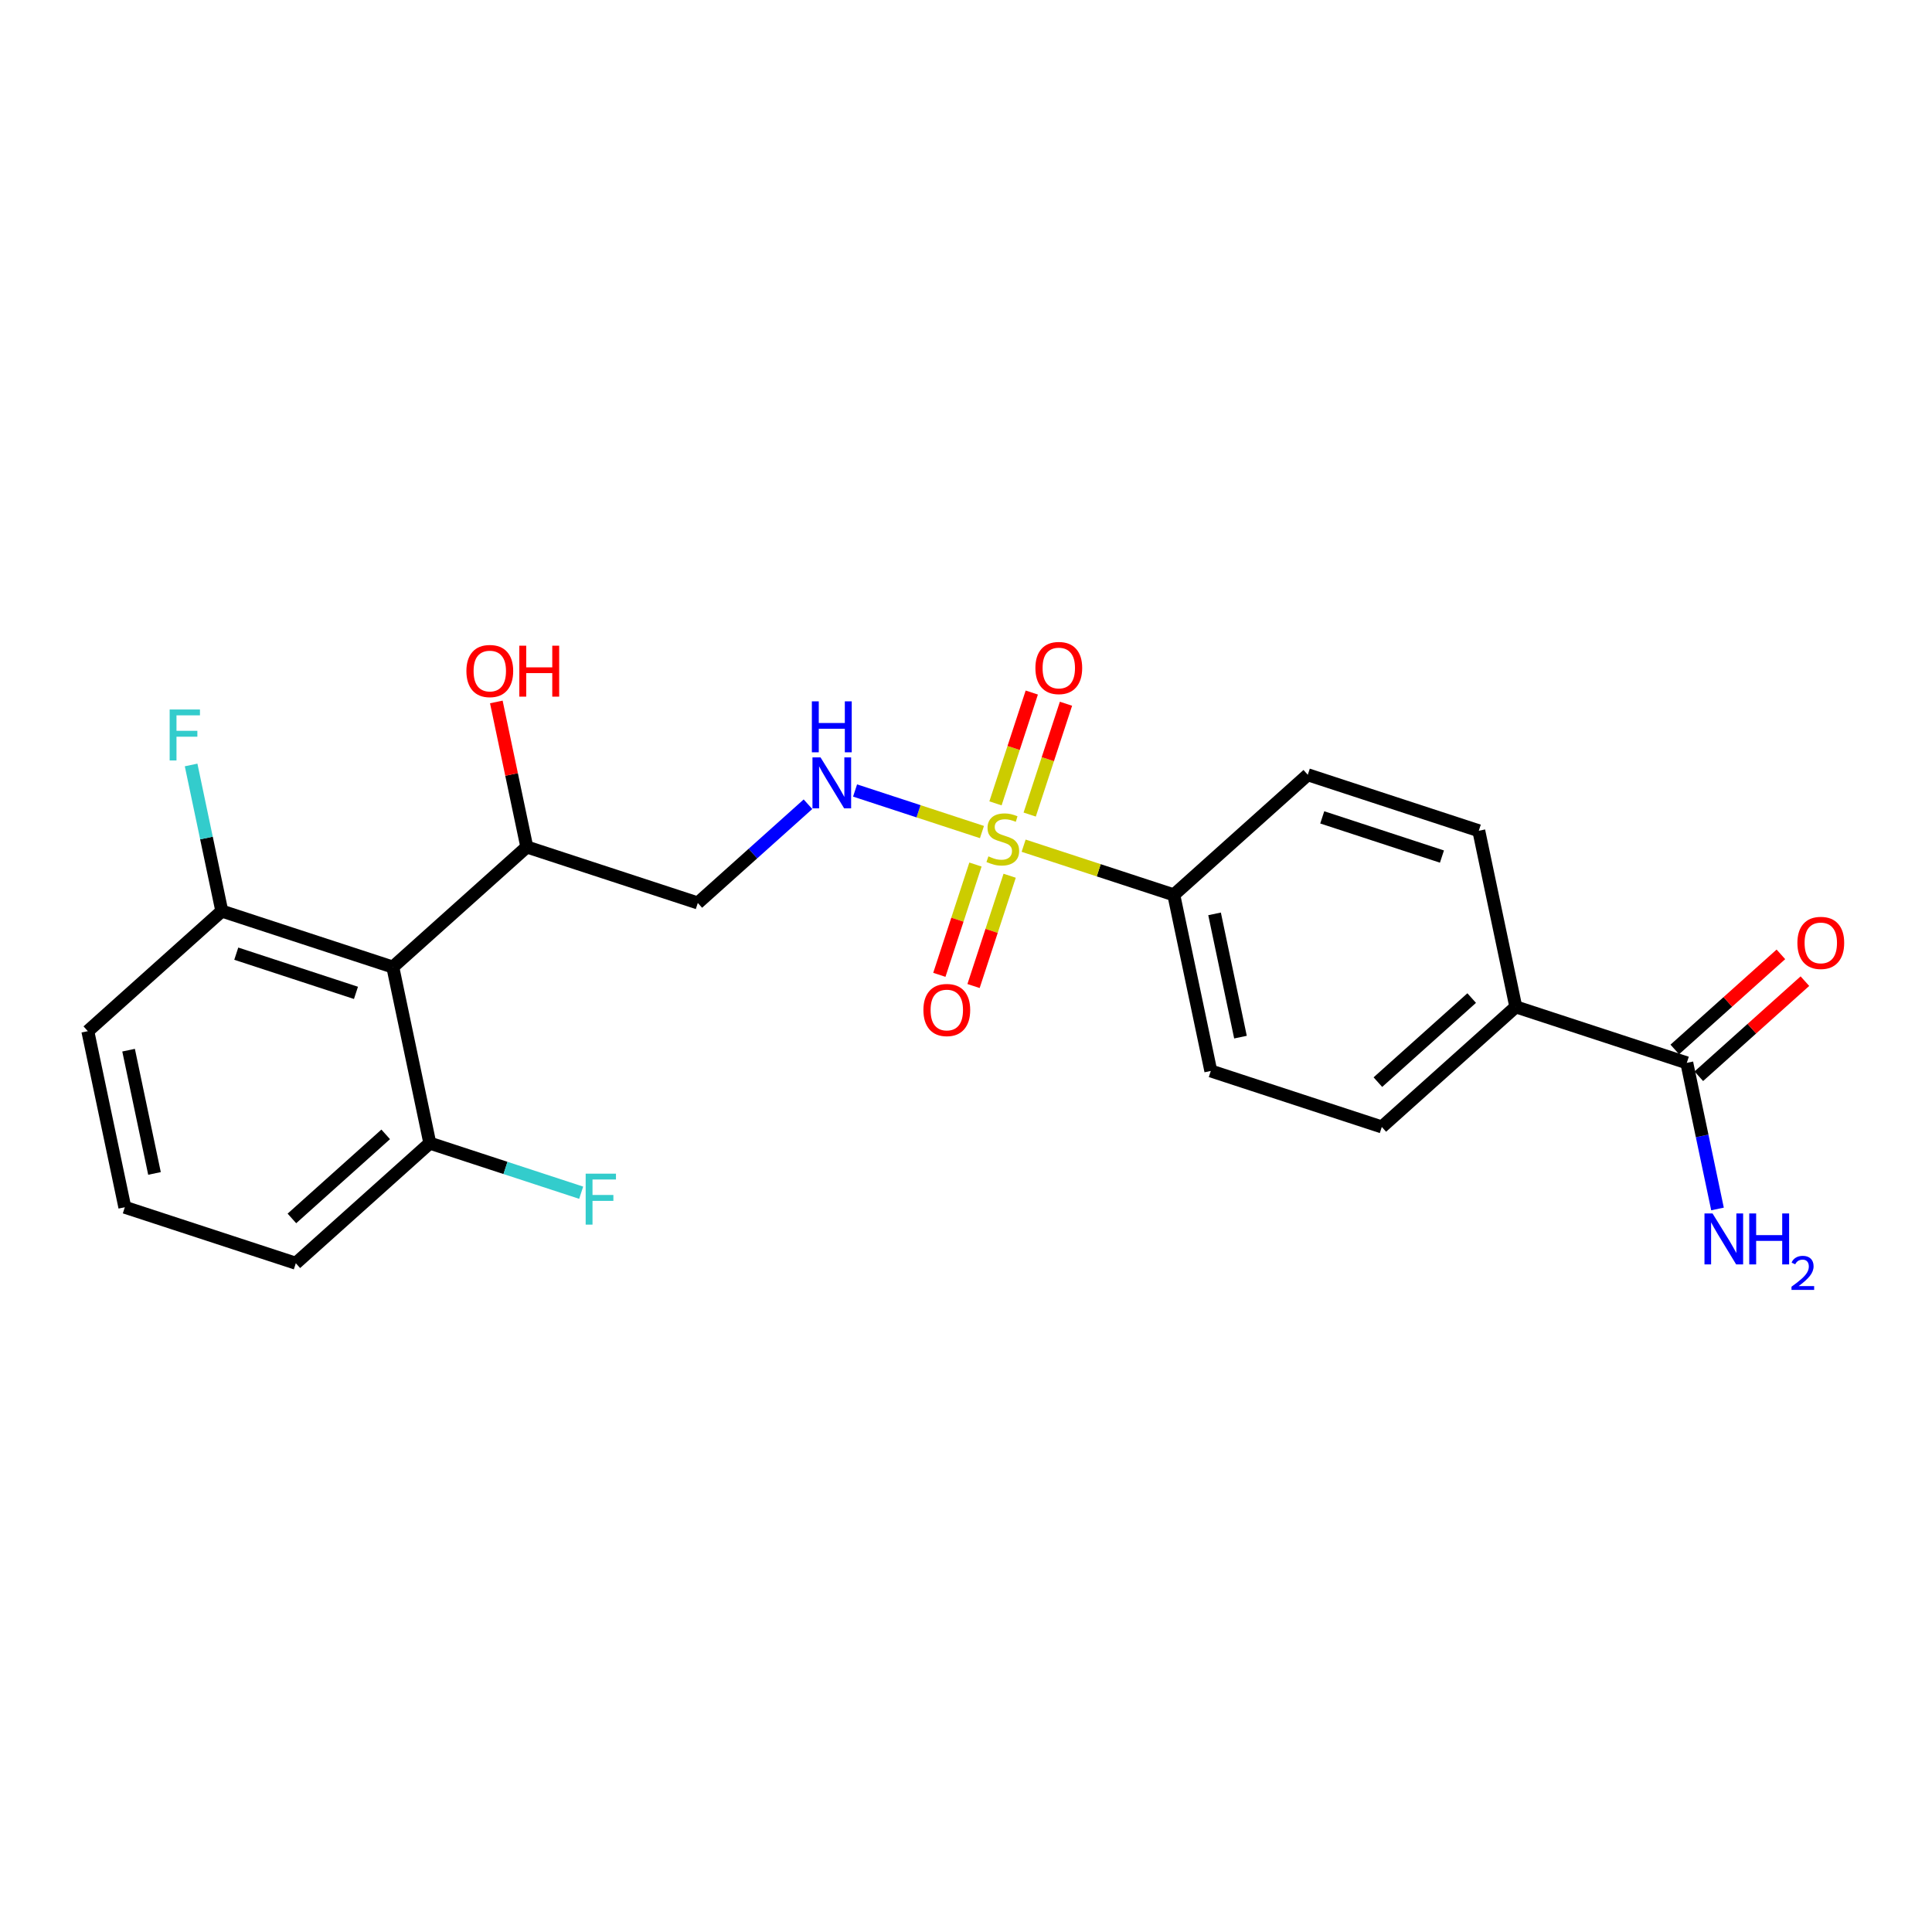 <?xml version='1.0' encoding='iso-8859-1'?>
<svg version='1.1' baseProfile='full'
              xmlns='http://www.w3.org/2000/svg'
                      xmlns:rdkit='http://www.rdkit.org/xml'
                      xmlns:xlink='http://www.w3.org/1999/xlink'
                  xml:space='preserve'
width='300px' height='300px' viewBox='0 0 300 300'>
<!-- END OF HEADER -->
<rect style='opacity:1.0;fill:#FFFFFF;stroke:none' width='300' height='300' x='0' y='0'> </rect>
<rect style='opacity:1.0;fill:#FFFFFF;stroke:none' width='300' height='300' x='0' y='0'> </rect>
<path class='bond-0 atom-0 atom-1' d='M 266.693,187.727 L 264.309,176.383' style='fill:none;fill-rule:evenodd;stroke:#0000FF;stroke-width:2.0px;stroke-linecap:butt;stroke-linejoin:miter;stroke-opacity:1' />
<path class='bond-0 atom-0 atom-1' d='M 264.309,176.383 L 261.925,165.039' style='fill:none;fill-rule:evenodd;stroke:#000000;stroke-width:2.0px;stroke-linecap:butt;stroke-linejoin:miter;stroke-opacity:1' />
<path class='bond-1 atom-1 atom-2' d='M 263.79,167.12 L 272.028,159.736' style='fill:none;fill-rule:evenodd;stroke:#000000;stroke-width:2.0px;stroke-linecap:butt;stroke-linejoin:miter;stroke-opacity:1' />
<path class='bond-1 atom-1 atom-2' d='M 272.028,159.736 L 280.265,152.353' style='fill:none;fill-rule:evenodd;stroke:#FF0000;stroke-width:2.0px;stroke-linecap:butt;stroke-linejoin:miter;stroke-opacity:1' />
<path class='bond-1 atom-1 atom-2' d='M 260.06,162.958 L 268.298,155.575' style='fill:none;fill-rule:evenodd;stroke:#000000;stroke-width:2.0px;stroke-linecap:butt;stroke-linejoin:miter;stroke-opacity:1' />
<path class='bond-1 atom-1 atom-2' d='M 268.298,155.575 L 276.536,148.192' style='fill:none;fill-rule:evenodd;stroke:#FF0000;stroke-width:2.0px;stroke-linecap:butt;stroke-linejoin:miter;stroke-opacity:1' />
<path class='bond-2 atom-1 atom-3' d='M 261.925,165.039 L 235.372,156.344' style='fill:none;fill-rule:evenodd;stroke:#000000;stroke-width:2.0px;stroke-linecap:butt;stroke-linejoin:miter;stroke-opacity:1' />
<path class='bond-3 atom-3 atom-4' d='M 235.372,156.344 L 214.566,174.992' style='fill:none;fill-rule:evenodd;stroke:#000000;stroke-width:2.0px;stroke-linecap:butt;stroke-linejoin:miter;stroke-opacity:1' />
<path class='bond-3 atom-3 atom-4' d='M 228.522,154.98 L 213.957,168.034' style='fill:none;fill-rule:evenodd;stroke:#000000;stroke-width:2.0px;stroke-linecap:butt;stroke-linejoin:miter;stroke-opacity:1' />
<path class='bond-23 atom-23 atom-3' d='M 229.626,129.001 L 235.372,156.344' style='fill:none;fill-rule:evenodd;stroke:#000000;stroke-width:2.0px;stroke-linecap:butt;stroke-linejoin:miter;stroke-opacity:1' />
<path class='bond-4 atom-4 atom-5' d='M 214.566,174.992 L 188.013,166.297' style='fill:none;fill-rule:evenodd;stroke:#000000;stroke-width:2.0px;stroke-linecap:butt;stroke-linejoin:miter;stroke-opacity:1' />
<path class='bond-5 atom-5 atom-6' d='M 188.013,166.297 L 182.267,138.954' style='fill:none;fill-rule:evenodd;stroke:#000000;stroke-width:2.0px;stroke-linecap:butt;stroke-linejoin:miter;stroke-opacity:1' />
<path class='bond-5 atom-5 atom-6' d='M 192.62,161.046 L 188.597,141.906' style='fill:none;fill-rule:evenodd;stroke:#000000;stroke-width:2.0px;stroke-linecap:butt;stroke-linejoin:miter;stroke-opacity:1' />
<path class='bond-6 atom-6 atom-7' d='M 182.267,138.954 L 170.608,135.137' style='fill:none;fill-rule:evenodd;stroke:#000000;stroke-width:2.0px;stroke-linecap:butt;stroke-linejoin:miter;stroke-opacity:1' />
<path class='bond-6 atom-6 atom-7' d='M 170.608,135.137 L 158.949,131.319' style='fill:none;fill-rule:evenodd;stroke:#CCCC00;stroke-width:2.0px;stroke-linecap:butt;stroke-linejoin:miter;stroke-opacity:1' />
<path class='bond-21 atom-6 atom-22' d='M 182.267,138.954 L 203.073,120.306' style='fill:none;fill-rule:evenodd;stroke:#000000;stroke-width:2.0px;stroke-linecap:butt;stroke-linejoin:miter;stroke-opacity:1' />
<path class='bond-7 atom-7 atom-8' d='M 159.89,126.485 L 162.707,117.881' style='fill:none;fill-rule:evenodd;stroke:#CCCC00;stroke-width:2.0px;stroke-linecap:butt;stroke-linejoin:miter;stroke-opacity:1' />
<path class='bond-7 atom-7 atom-8' d='M 162.707,117.881 L 165.525,109.276' style='fill:none;fill-rule:evenodd;stroke:#FF0000;stroke-width:2.0px;stroke-linecap:butt;stroke-linejoin:miter;stroke-opacity:1' />
<path class='bond-7 atom-7 atom-8' d='M 154.579,124.746 L 157.397,116.142' style='fill:none;fill-rule:evenodd;stroke:#CCCC00;stroke-width:2.0px;stroke-linecap:butt;stroke-linejoin:miter;stroke-opacity:1' />
<path class='bond-7 atom-7 atom-8' d='M 157.397,116.142 L 160.214,107.537' style='fill:none;fill-rule:evenodd;stroke:#FF0000;stroke-width:2.0px;stroke-linecap:butt;stroke-linejoin:miter;stroke-opacity:1' />
<path class='bond-8 atom-7 atom-9' d='M 151.468,134.246 L 148.665,142.808' style='fill:none;fill-rule:evenodd;stroke:#CCCC00;stroke-width:2.0px;stroke-linecap:butt;stroke-linejoin:miter;stroke-opacity:1' />
<path class='bond-8 atom-7 atom-9' d='M 148.665,142.808 L 145.861,151.371' style='fill:none;fill-rule:evenodd;stroke:#FF0000;stroke-width:2.0px;stroke-linecap:butt;stroke-linejoin:miter;stroke-opacity:1' />
<path class='bond-8 atom-7 atom-9' d='M 156.779,135.985 L 153.975,144.547' style='fill:none;fill-rule:evenodd;stroke:#CCCC00;stroke-width:2.0px;stroke-linecap:butt;stroke-linejoin:miter;stroke-opacity:1' />
<path class='bond-8 atom-7 atom-9' d='M 153.975,144.547 L 151.171,153.11' style='fill:none;fill-rule:evenodd;stroke:#FF0000;stroke-width:2.0px;stroke-linecap:butt;stroke-linejoin:miter;stroke-opacity:1' />
<path class='bond-9 atom-7 atom-10' d='M 152.478,129.2 L 142.627,125.974' style='fill:none;fill-rule:evenodd;stroke:#CCCC00;stroke-width:2.0px;stroke-linecap:butt;stroke-linejoin:miter;stroke-opacity:1' />
<path class='bond-9 atom-7 atom-10' d='M 142.627,125.974 L 132.775,122.748' style='fill:none;fill-rule:evenodd;stroke:#0000FF;stroke-width:2.0px;stroke-linecap:butt;stroke-linejoin:miter;stroke-opacity:1' />
<path class='bond-10 atom-10 atom-11' d='M 125.462,124.88 L 116.908,132.546' style='fill:none;fill-rule:evenodd;stroke:#0000FF;stroke-width:2.0px;stroke-linecap:butt;stroke-linejoin:miter;stroke-opacity:1' />
<path class='bond-10 atom-10 atom-11' d='M 116.908,132.546 L 108.355,140.212' style='fill:none;fill-rule:evenodd;stroke:#000000;stroke-width:2.0px;stroke-linecap:butt;stroke-linejoin:miter;stroke-opacity:1' />
<path class='bond-11 atom-11 atom-12' d='M 108.355,140.212 L 81.802,131.517' style='fill:none;fill-rule:evenodd;stroke:#000000;stroke-width:2.0px;stroke-linecap:butt;stroke-linejoin:miter;stroke-opacity:1' />
<path class='bond-12 atom-12 atom-13' d='M 81.802,131.517 L 79.436,120.257' style='fill:none;fill-rule:evenodd;stroke:#000000;stroke-width:2.0px;stroke-linecap:butt;stroke-linejoin:miter;stroke-opacity:1' />
<path class='bond-12 atom-12 atom-13' d='M 79.436,120.257 L 77.069,108.997' style='fill:none;fill-rule:evenodd;stroke:#FF0000;stroke-width:2.0px;stroke-linecap:butt;stroke-linejoin:miter;stroke-opacity:1' />
<path class='bond-13 atom-12 atom-14' d='M 81.802,131.517 L 60.995,150.165' style='fill:none;fill-rule:evenodd;stroke:#000000;stroke-width:2.0px;stroke-linecap:butt;stroke-linejoin:miter;stroke-opacity:1' />
<path class='bond-14 atom-14 atom-15' d='M 60.995,150.165 L 34.443,141.471' style='fill:none;fill-rule:evenodd;stroke:#000000;stroke-width:2.0px;stroke-linecap:butt;stroke-linejoin:miter;stroke-opacity:1' />
<path class='bond-14 atom-14 atom-15' d='M 55.274,154.172 L 36.687,148.085' style='fill:none;fill-rule:evenodd;stroke:#000000;stroke-width:2.0px;stroke-linecap:butt;stroke-linejoin:miter;stroke-opacity:1' />
<path class='bond-24 atom-20 atom-14' d='M 66.742,177.508 L 60.995,150.165' style='fill:none;fill-rule:evenodd;stroke:#000000;stroke-width:2.0px;stroke-linecap:butt;stroke-linejoin:miter;stroke-opacity:1' />
<path class='bond-15 atom-15 atom-16' d='M 34.443,141.471 L 32.059,130.127' style='fill:none;fill-rule:evenodd;stroke:#000000;stroke-width:2.0px;stroke-linecap:butt;stroke-linejoin:miter;stroke-opacity:1' />
<path class='bond-15 atom-15 atom-16' d='M 32.059,130.127 L 29.675,118.783' style='fill:none;fill-rule:evenodd;stroke:#33CCCC;stroke-width:2.0px;stroke-linecap:butt;stroke-linejoin:miter;stroke-opacity:1' />
<path class='bond-16 atom-15 atom-17' d='M 34.443,141.471 L 13.636,160.118' style='fill:none;fill-rule:evenodd;stroke:#000000;stroke-width:2.0px;stroke-linecap:butt;stroke-linejoin:miter;stroke-opacity:1' />
<path class='bond-17 atom-17 atom-18' d='M 13.636,160.118 L 19.383,187.461' style='fill:none;fill-rule:evenodd;stroke:#000000;stroke-width:2.0px;stroke-linecap:butt;stroke-linejoin:miter;stroke-opacity:1' />
<path class='bond-17 atom-17 atom-18' d='M 19.967,163.071 L 23.989,182.211' style='fill:none;fill-rule:evenodd;stroke:#000000;stroke-width:2.0px;stroke-linecap:butt;stroke-linejoin:miter;stroke-opacity:1' />
<path class='bond-18 atom-18 atom-19' d='M 19.383,187.461 L 45.935,196.156' style='fill:none;fill-rule:evenodd;stroke:#000000;stroke-width:2.0px;stroke-linecap:butt;stroke-linejoin:miter;stroke-opacity:1' />
<path class='bond-19 atom-19 atom-20' d='M 45.935,196.156 L 66.742,177.508' style='fill:none;fill-rule:evenodd;stroke:#000000;stroke-width:2.0px;stroke-linecap:butt;stroke-linejoin:miter;stroke-opacity:1' />
<path class='bond-19 atom-19 atom-20' d='M 45.327,189.198 L 59.891,176.144' style='fill:none;fill-rule:evenodd;stroke:#000000;stroke-width:2.0px;stroke-linecap:butt;stroke-linejoin:miter;stroke-opacity:1' />
<path class='bond-20 atom-20 atom-21' d='M 66.742,177.508 L 78.493,181.356' style='fill:none;fill-rule:evenodd;stroke:#000000;stroke-width:2.0px;stroke-linecap:butt;stroke-linejoin:miter;stroke-opacity:1' />
<path class='bond-20 atom-20 atom-21' d='M 78.493,181.356 L 90.244,185.204' style='fill:none;fill-rule:evenodd;stroke:#33CCCC;stroke-width:2.0px;stroke-linecap:butt;stroke-linejoin:miter;stroke-opacity:1' />
<path class='bond-22 atom-22 atom-23' d='M 203.073,120.306 L 229.626,129.001' style='fill:none;fill-rule:evenodd;stroke:#000000;stroke-width:2.0px;stroke-linecap:butt;stroke-linejoin:miter;stroke-opacity:1' />
<path class='bond-22 atom-22 atom-23' d='M 205.317,126.921 L 223.904,133.008' style='fill:none;fill-rule:evenodd;stroke:#000000;stroke-width:2.0px;stroke-linecap:butt;stroke-linejoin:miter;stroke-opacity:1' />
<path  class='atom-0' d='M 265.922 188.425
L 268.515 192.616
Q 268.772 193.03, 269.186 193.779
Q 269.599 194.528, 269.622 194.572
L 269.622 188.425
L 270.672 188.425
L 270.672 196.338
L 269.588 196.338
L 266.805 191.756
Q 266.481 191.219, 266.135 190.605
Q 265.799 189.99, 265.699 189.8
L 265.699 196.338
L 264.671 196.338
L 264.671 188.425
L 265.922 188.425
' fill='#0000FF'/>
<path  class='atom-0' d='M 271.622 188.425
L 272.695 188.425
L 272.695 191.789
L 276.741 191.789
L 276.741 188.425
L 277.814 188.425
L 277.814 196.338
L 276.741 196.338
L 276.741 192.684
L 272.695 192.684
L 272.695 196.338
L 271.622 196.338
L 271.622 188.425
' fill='#0000FF'/>
<path  class='atom-0' d='M 278.197 196.061
Q 278.389 195.566, 278.846 195.293
Q 279.304 195.013, 279.938 195.013
Q 280.727 195.013, 281.17 195.441
Q 281.612 195.869, 281.612 196.628
Q 281.612 197.403, 281.037 198.126
Q 280.469 198.849, 279.289 199.704
L 281.701 199.704
L 281.701 200.294
L 278.182 200.294
L 278.182 199.8
Q 279.156 199.107, 279.731 198.591
Q 280.314 198.074, 280.595 197.61
Q 280.875 197.145, 280.875 196.665
Q 280.875 196.164, 280.624 195.883
Q 280.373 195.603, 279.938 195.603
Q 279.518 195.603, 279.237 195.773
Q 278.957 195.942, 278.758 196.319
L 278.197 196.061
' fill='#0000FF'/>
<path  class='atom-2' d='M 279.099 146.413
Q 279.099 144.513, 280.038 143.452
Q 280.977 142.39, 282.731 142.39
Q 284.486 142.39, 285.425 143.452
Q 286.364 144.513, 286.364 146.413
Q 286.364 148.336, 285.414 149.431
Q 284.464 150.515, 282.731 150.515
Q 280.988 150.515, 280.038 149.431
Q 279.099 148.347, 279.099 146.413
M 282.731 149.621
Q 283.938 149.621, 284.587 148.816
Q 285.246 148, 285.246 146.413
Q 285.246 144.86, 284.587 144.078
Q 283.938 143.284, 282.731 143.284
Q 281.524 143.284, 280.865 144.066
Q 280.217 144.849, 280.217 146.413
Q 280.217 148.012, 280.865 148.816
Q 281.524 149.621, 282.731 149.621
' fill='#FF0000'/>
<path  class='atom-7' d='M 153.479 132.975
Q 153.568 133.009, 153.937 133.165
Q 154.306 133.322, 154.708 133.422
Q 155.122 133.512, 155.524 133.512
Q 156.273 133.512, 156.709 133.154
Q 157.144 132.785, 157.144 132.148
Q 157.144 131.712, 156.921 131.444
Q 156.709 131.176, 156.373 131.031
Q 156.038 130.885, 155.479 130.718
Q 154.775 130.505, 154.35 130.304
Q 153.937 130.103, 153.635 129.678
Q 153.345 129.254, 153.345 128.538
Q 153.345 127.544, 154.015 126.929
Q 154.697 126.314, 156.038 126.314
Q 156.954 126.314, 157.994 126.75
L 157.737 127.611
Q 156.787 127.219, 156.072 127.219
Q 155.3 127.219, 154.876 127.544
Q 154.451 127.857, 154.462 128.404
Q 154.462 128.829, 154.675 129.086
Q 154.898 129.343, 155.211 129.488
Q 155.535 129.634, 156.072 129.801
Q 156.787 130.025, 157.211 130.248
Q 157.636 130.472, 157.938 130.93
Q 158.251 131.377, 158.251 132.148
Q 158.251 133.243, 157.513 133.836
Q 156.787 134.417, 155.569 134.417
Q 154.865 134.417, 154.328 134.26
Q 153.803 134.115, 153.177 133.858
L 153.479 132.975
' fill='#CCCC00'/>
<path  class='atom-8' d='M 160.777 103.729
Q 160.777 101.829, 161.715 100.767
Q 162.654 99.706, 164.409 99.706
Q 166.163 99.706, 167.102 100.767
Q 168.041 101.829, 168.041 103.729
Q 168.041 105.651, 167.091 106.746
Q 166.141 107.831, 164.409 107.831
Q 162.665 107.831, 161.715 106.746
Q 160.777 105.662, 160.777 103.729
M 164.409 106.936
Q 165.616 106.936, 166.264 106.132
Q 166.923 105.316, 166.923 103.729
Q 166.923 102.175, 166.264 101.393
Q 165.616 100.6, 164.409 100.6
Q 163.202 100.6, 162.542 101.382
Q 161.894 102.164, 161.894 103.729
Q 161.894 105.327, 162.542 106.132
Q 163.202 106.936, 164.409 106.936
' fill='#FF0000'/>
<path  class='atom-9' d='M 143.387 156.834
Q 143.387 154.935, 144.326 153.873
Q 145.264 152.811, 147.019 152.811
Q 148.774 152.811, 149.712 153.873
Q 150.651 154.935, 150.651 156.834
Q 150.651 158.757, 149.701 159.852
Q 148.751 160.936, 147.019 160.936
Q 145.276 160.936, 144.326 159.852
Q 143.387 158.768, 143.387 156.834
M 147.019 160.042
Q 148.226 160.042, 148.874 159.237
Q 149.534 158.421, 149.534 156.834
Q 149.534 155.281, 148.874 154.499
Q 148.226 153.705, 147.019 153.705
Q 145.812 153.705, 145.153 154.488
Q 144.504 155.27, 144.504 156.834
Q 144.504 158.433, 145.153 159.237
Q 145.812 160.042, 147.019 160.042
' fill='#FF0000'/>
<path  class='atom-10' d='M 127.412 117.608
L 130.005 121.799
Q 130.262 122.213, 130.675 122.961
Q 131.089 123.71, 131.111 123.755
L 131.111 117.608
L 132.162 117.608
L 132.162 125.521
L 131.078 125.521
L 128.295 120.939
Q 127.971 120.402, 127.624 119.787
Q 127.289 119.173, 127.189 118.983
L 127.189 125.521
L 126.16 125.521
L 126.16 117.608
L 127.412 117.608
' fill='#0000FF'/>
<path  class='atom-10' d='M 126.065 108.904
L 127.138 108.904
L 127.138 112.268
L 131.184 112.268
L 131.184 108.904
L 132.257 108.904
L 132.257 116.817
L 131.184 116.817
L 131.184 113.162
L 127.138 113.162
L 127.138 116.817
L 126.065 116.817
L 126.065 108.904
' fill='#0000FF'/>
<path  class='atom-13' d='M 72.423 104.197
Q 72.423 102.297, 73.362 101.235
Q 74.301 100.174, 76.056 100.174
Q 77.81 100.174, 78.749 101.235
Q 79.688 102.297, 79.688 104.197
Q 79.688 106.119, 78.738 107.215
Q 77.788 108.299, 76.056 108.299
Q 74.312 108.299, 73.362 107.215
Q 72.423 106.13, 72.423 104.197
M 76.056 107.405
Q 77.263 107.405, 77.911 106.6
Q 78.57 105.784, 78.57 104.197
Q 78.57 102.644, 77.911 101.861
Q 77.263 101.068, 76.056 101.068
Q 74.849 101.068, 74.189 101.85
Q 73.541 102.632, 73.541 104.197
Q 73.541 105.795, 74.189 106.6
Q 74.849 107.405, 76.056 107.405
' fill='#FF0000'/>
<path  class='atom-13' d='M 80.638 100.263
L 81.711 100.263
L 81.711 103.627
L 85.756 103.627
L 85.756 100.263
L 86.829 100.263
L 86.829 108.176
L 85.756 108.176
L 85.756 104.521
L 81.711 104.521
L 81.711 108.176
L 80.638 108.176
L 80.638 100.263
' fill='#FF0000'/>
<path  class='atom-16' d='M 26.344 110.171
L 31.049 110.171
L 31.049 111.077
L 27.405 111.077
L 27.405 113.479
L 30.647 113.479
L 30.647 114.396
L 27.405 114.396
L 27.405 118.084
L 26.344 118.084
L 26.344 110.171
' fill='#33CCCC'/>
<path  class='atom-21' d='M 90.942 182.247
L 95.647 182.247
L 95.647 183.152
L 92.004 183.152
L 92.004 185.555
L 95.245 185.555
L 95.245 186.471
L 92.004 186.471
L 92.004 190.159
L 90.942 190.159
L 90.942 182.247
' fill='#33CCCC'/>
</svg>
